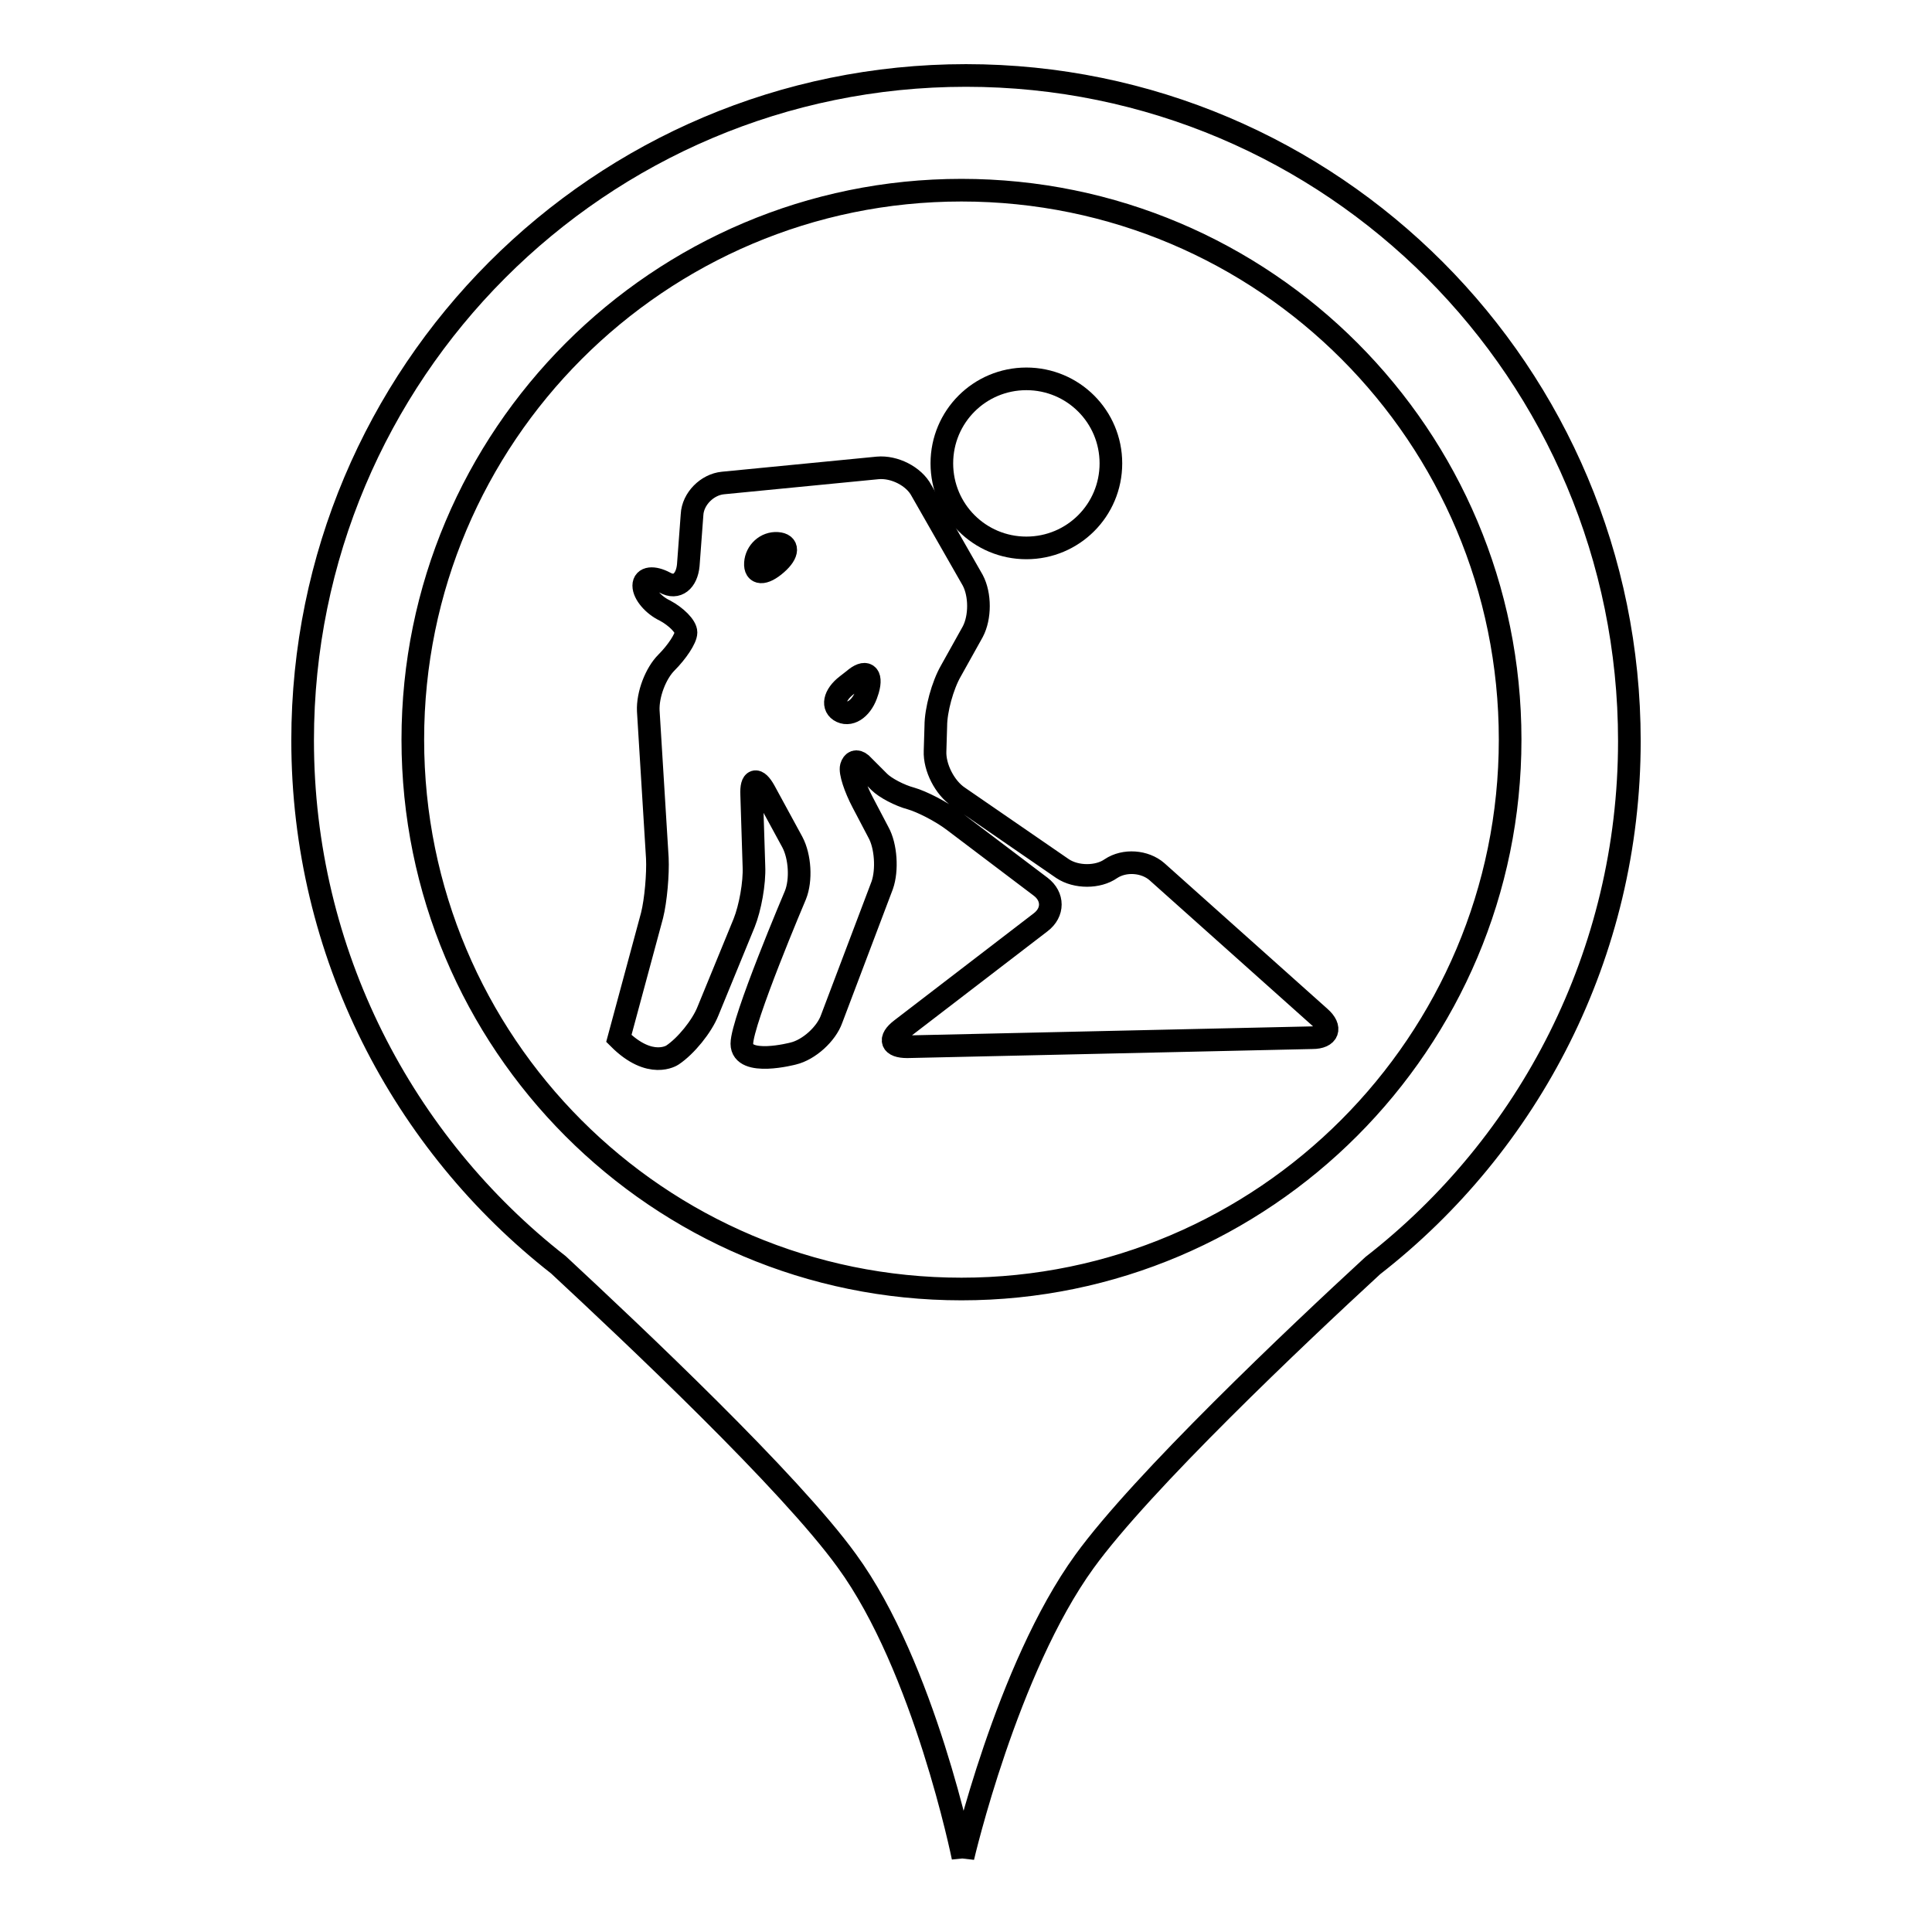 <?xml version="1.0" encoding="utf-8"?>
<!-- Svg Vector Icons : http://www.onlinewebfonts.com/icon -->
<!DOCTYPE svg PUBLIC "-//W3C//DTD SVG 1.1//EN" "http://www.w3.org/Graphics/SVG/1.1/DTD/svg11.dtd">
<svg version="1.1" xmlns="http://www.w3.org/2000/svg" xmlns:xlink="http://www.w3.org/1999/xlink" x="0px" y="0px" viewBox="0 0 256 256" enable-background="new 0 0 256 256" xml:space="preserve">
<g><g><path stroke-width="3" fill-opacity="0" stroke="#000000"  d="M153.3,115.5c-1.6-1.4-4.3-1.6-6.1-0.4l0,0c-1.7,1.2-4.6,1.2-6.4,0l-13.8-9.5c-1.8-1.2-3.2-3.9-3.1-6.1l0.1-3.3c0-2.1,0.9-5.4,2-7.3l2.9-5.2c1-1.9,1-4.9,0-6.8L122.1,65c-1-1.9-3.6-3.2-5.8-3l-20.5,2c-2.1,0.2-4,2.1-4.1,4.2l-0.5,6.7c-0.2,2.1-1.5,3.2-3.1,2.3c-1.5-0.8-2.8-0.7-2.8,0.4c0,1.1,1.3,2.6,2.8,3.3c1.5,0.8,2.8,2.1,2.8,2.9c0,0.8-1.2,2.6-2.6,4c-1.4,1.4-2.5,4.2-2.4,6.4l1.2,19.5c0.1,2.1-0.2,5.6-0.7,7.6L82,137.6c4.2,4.2,7.1,2.2,7.1,2.2c1.8-1.2,3.9-3.8,4.7-5.8l4.8-11.7c0.8-2,1.4-5.3,1.3-7.5l-0.3-9.5c-0.1-2.1,0.7-2.3,1.7-0.5l3.7,6.8c1,1.9,1.2,5,0.4,7c0,0-7.1,16.7-7.1,19.7c0,3.1,6.8,1.3,6.8,1.3c2.1-0.5,4.4-2.6,5.1-4.6l6.7-17.7c0.7-2,0.5-5.2-0.5-7l-2.1-4c-1-1.9-1.7-4-1.5-4.7s0.7-0.9,1.3-0.4c0.5,0.5,1.6,1.6,2.4,2.4c0.8,0.8,2.7,1.8,4.2,2.2c1.4,0.4,4,1.7,5.7,3l11.5,8.7c1.7,1.3,1.7,3.4,0,4.7l-18.5,14.2c-1.7,1.3-1.3,2.3,0.8,2.3l53.7-1.2c2.1,0,2.6-1.3,1-2.7L153.3,115.5z M102.9,74.7L102.9,74.7c-1.7,1.5-2.9,1.4-2.8-0.1c0.1-1.5,1.4-2.7,2.9-2.6C104.5,72.1,104.5,73.3,102.9,74.7z M115,91.4l-0.1,0.3c-0.6,2-2.1,3.2-3.4,2.6c-1.3-0.6-1-2.2,0.7-3.5l0.9-0.7C114.7,88.7,115.6,89.3,115,91.4z"/><path stroke-width="3" fill-opacity="0" stroke="#000000"  d="M136,72.6c6.2,0,11.2-5,11.2-11.2c0-6.2-5-11.2-11.2-11.2c-6.2,0-11.2,5-11.2,11.2C124.8,67.6,129.8,72.6,136,72.6z"/><path stroke-width="3" fill-opacity="0" stroke="#000000"  d="M128,10c-48.5,0-87.9,39.4-87.9,88.1c0,28.2,13.3,53.4,33.9,69.5c10,9.3,30.6,28.7,38.2,39.2c10.3,14.1,15.4,39.3,15.4,39.3s0-0.1,0-0.3c0,0.2,0,0.3,0,0.3s5.8-25,16.1-39.2c7.6-10.5,28.1-29.9,38.2-39.2c20.7-16.1,34-41.3,34-69.5C215.9,49.4,176.5,10,128,10z M127.4,170.8c-40.2,0-72.7-32.6-72.7-72.8c0-40.2,32.6-72.8,72.7-72.8c40.2,0,72.7,32.6,72.7,72.8C200.1,138.1,167.5,170.8,127.4,170.8z"/></g></g>
</svg>